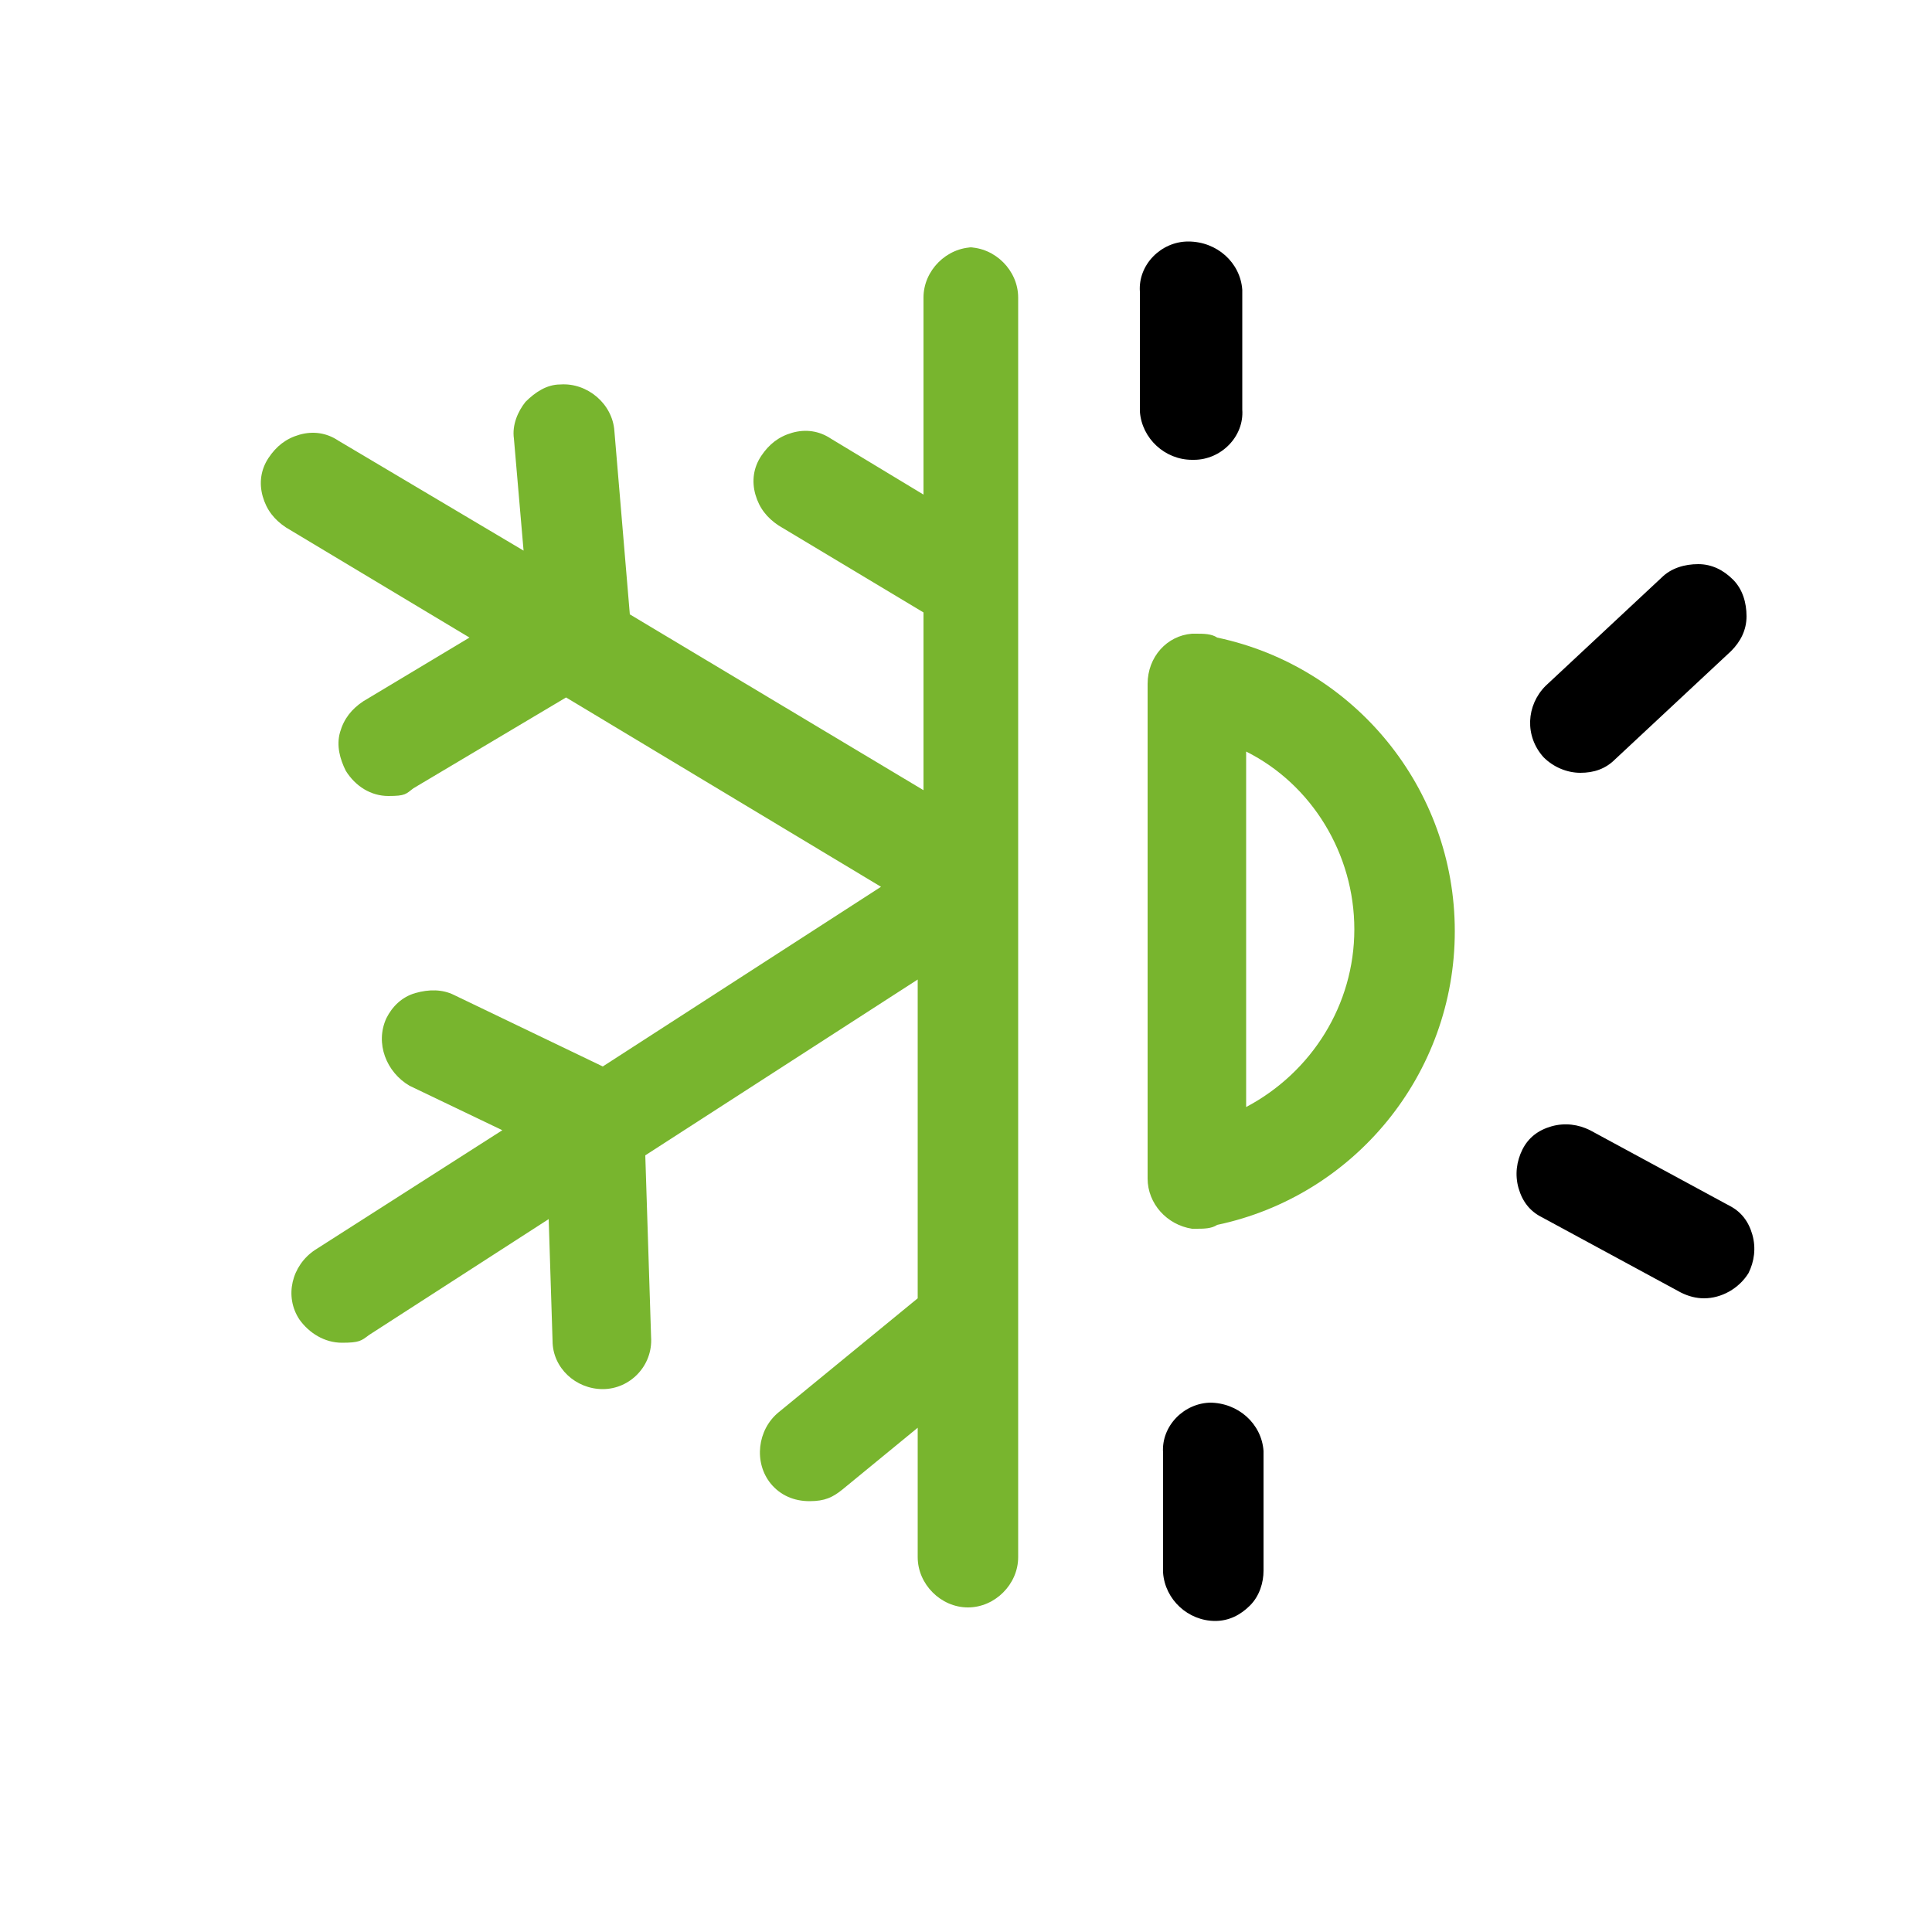 <?xml version="1.0" encoding="UTF-8"?>
<svg id="Layer_1" xmlns="http://www.w3.org/2000/svg" version="1.1" viewBox="0 0 100 100">
  <!-- Generator: Adobe Illustrator 29.4.0, SVG Export Plug-In . SVG Version: 2.1.0 Build 152)  -->
  <defs>
    <style>
      .st0 {
        fill: #78b52e;
      }
    </style>
  </defs>
  <path class="st0" d="M50.4,12.8c-1.4,0-2.6,1.2-2.6,2.6v10.2l-4.8-2.9c-.6-.4-1.3-.5-2-.3-.7.2-1.2.6-1.6,1.2s-.5,1.3-.3,2c.2.7.6,1.2,1.2,1.6l7.5,4.5v9.2l-15.2-9.1-.8-9.5c-.1-1.4-1.4-2.5-2.8-2.4-.7,0-1.3.4-1.8.9-.4.5-.7,1.2-.6,1.9l.5,5.8-9.6-5.7c-.6-.4-1.3-.5-2-.3-.7.2-1.2.6-1.6,1.2s-.5,1.3-.3,2c.2.7.6,1.2,1.2,1.6l9.5,5.7-5.5,3.3c-.6.4-1,.9-1.2,1.6-.2.7,0,1.4.3,2,.5.8,1.3,1.3,2.2,1.3s.9-.1,1.3-.4l7.9-4.7,16.3,9.8-14.4,9.3-7.7-3.7c-.6-.3-1.3-.3-2-.1-.7.2-1.2.7-1.5,1.3-.6,1.3,0,2.8,1.2,3.5l4.8,2.3-9.7,6.2c-1.2.8-1.6,2.4-.8,3.6.5.7,1.3,1.2,2.2,1.2s1-.1,1.4-.4l9.3-6,.2,6.3c0,1.4,1.2,2.5,2.6,2.5h0c1.4,0,2.6-1.2,2.5-2.7l-.3-9.4,14.1-9.1v16.5l-7.2,5.9c-1.1.9-1.3,2.6-.4,3.7.5.6,1.2.9,2,.9s1.2-.2,1.7-.6l3.9-3.2v6.7c0,1.4,1.2,2.6,2.6,2.6s2.6-1.2,2.6-2.6V15.4c0-1.4-1.2-2.6-2.6-2.6Z"/>
  <path d="M61.8,23.8h0c1.4,0,2.6-1.2,2.5-2.6v-6.2c-.1-1.4-1.3-2.5-2.8-2.5h0c-1.4,0-2.6,1.2-2.5,2.6v6.2c.1,1.4,1.3,2.5,2.7,2.5Z"/>
  <path d="M62.7,72.6c-1.4,0-2.6,1.2-2.5,2.6v6.2c.1,1.4,1.3,2.5,2.7,2.5h0c.7,0,1.3-.3,1.8-.8.5-.5.7-1.2.7-1.8v-6.2c-.1-1.4-1.3-2.5-2.8-2.5Z"/>
  <path d="M90.7,63.9c-.2-.7-.6-1.2-1.2-1.5l-7.2-3.9c-.6-.3-1.3-.4-2-.2-.7.2-1.2.6-1.5,1.2-.3.6-.4,1.3-.2,2s.6,1.2,1.2,1.5l7.2,3.9c.4.2.8.3,1.2.3.9,0,1.8-.5,2.3-1.3.3-.6.4-1.3.2-2Z"/>
  <path d="M81.8,40c.7,0,1.3-.2,1.8-.7l6-5.6c.5-.5.8-1.1.8-1.8,0-.7-.2-1.4-.7-1.9-.5-.5-1.1-.8-1.8-.8-.7,0-1.4.2-1.9.7l-6,5.6c-1,1-1.1,2.6-.1,3.7.5.5,1.2.8,1.9.8Z"/>
  <path class="st0" d="M63,33c-.3-.2-.7-.2-1.1-.2s-.1,0-.2,0h0s0,0,0,0c-1.3.1-2.3,1.2-2.3,2.6v25.6c0,1.3,1,2.4,2.3,2.6h0s0,0,0,0c0,0,.1,0,.2,0,.4,0,.8,0,1.1-.2,7.1-1.5,12.3-7.8,12.3-15.2s-5.2-13.7-12.3-15.2ZM64.5,57.3v-18.4c3.4,1.7,5.6,5.3,5.6,9.2s-2.2,7.4-5.6,9.2Z"/>
</svg>